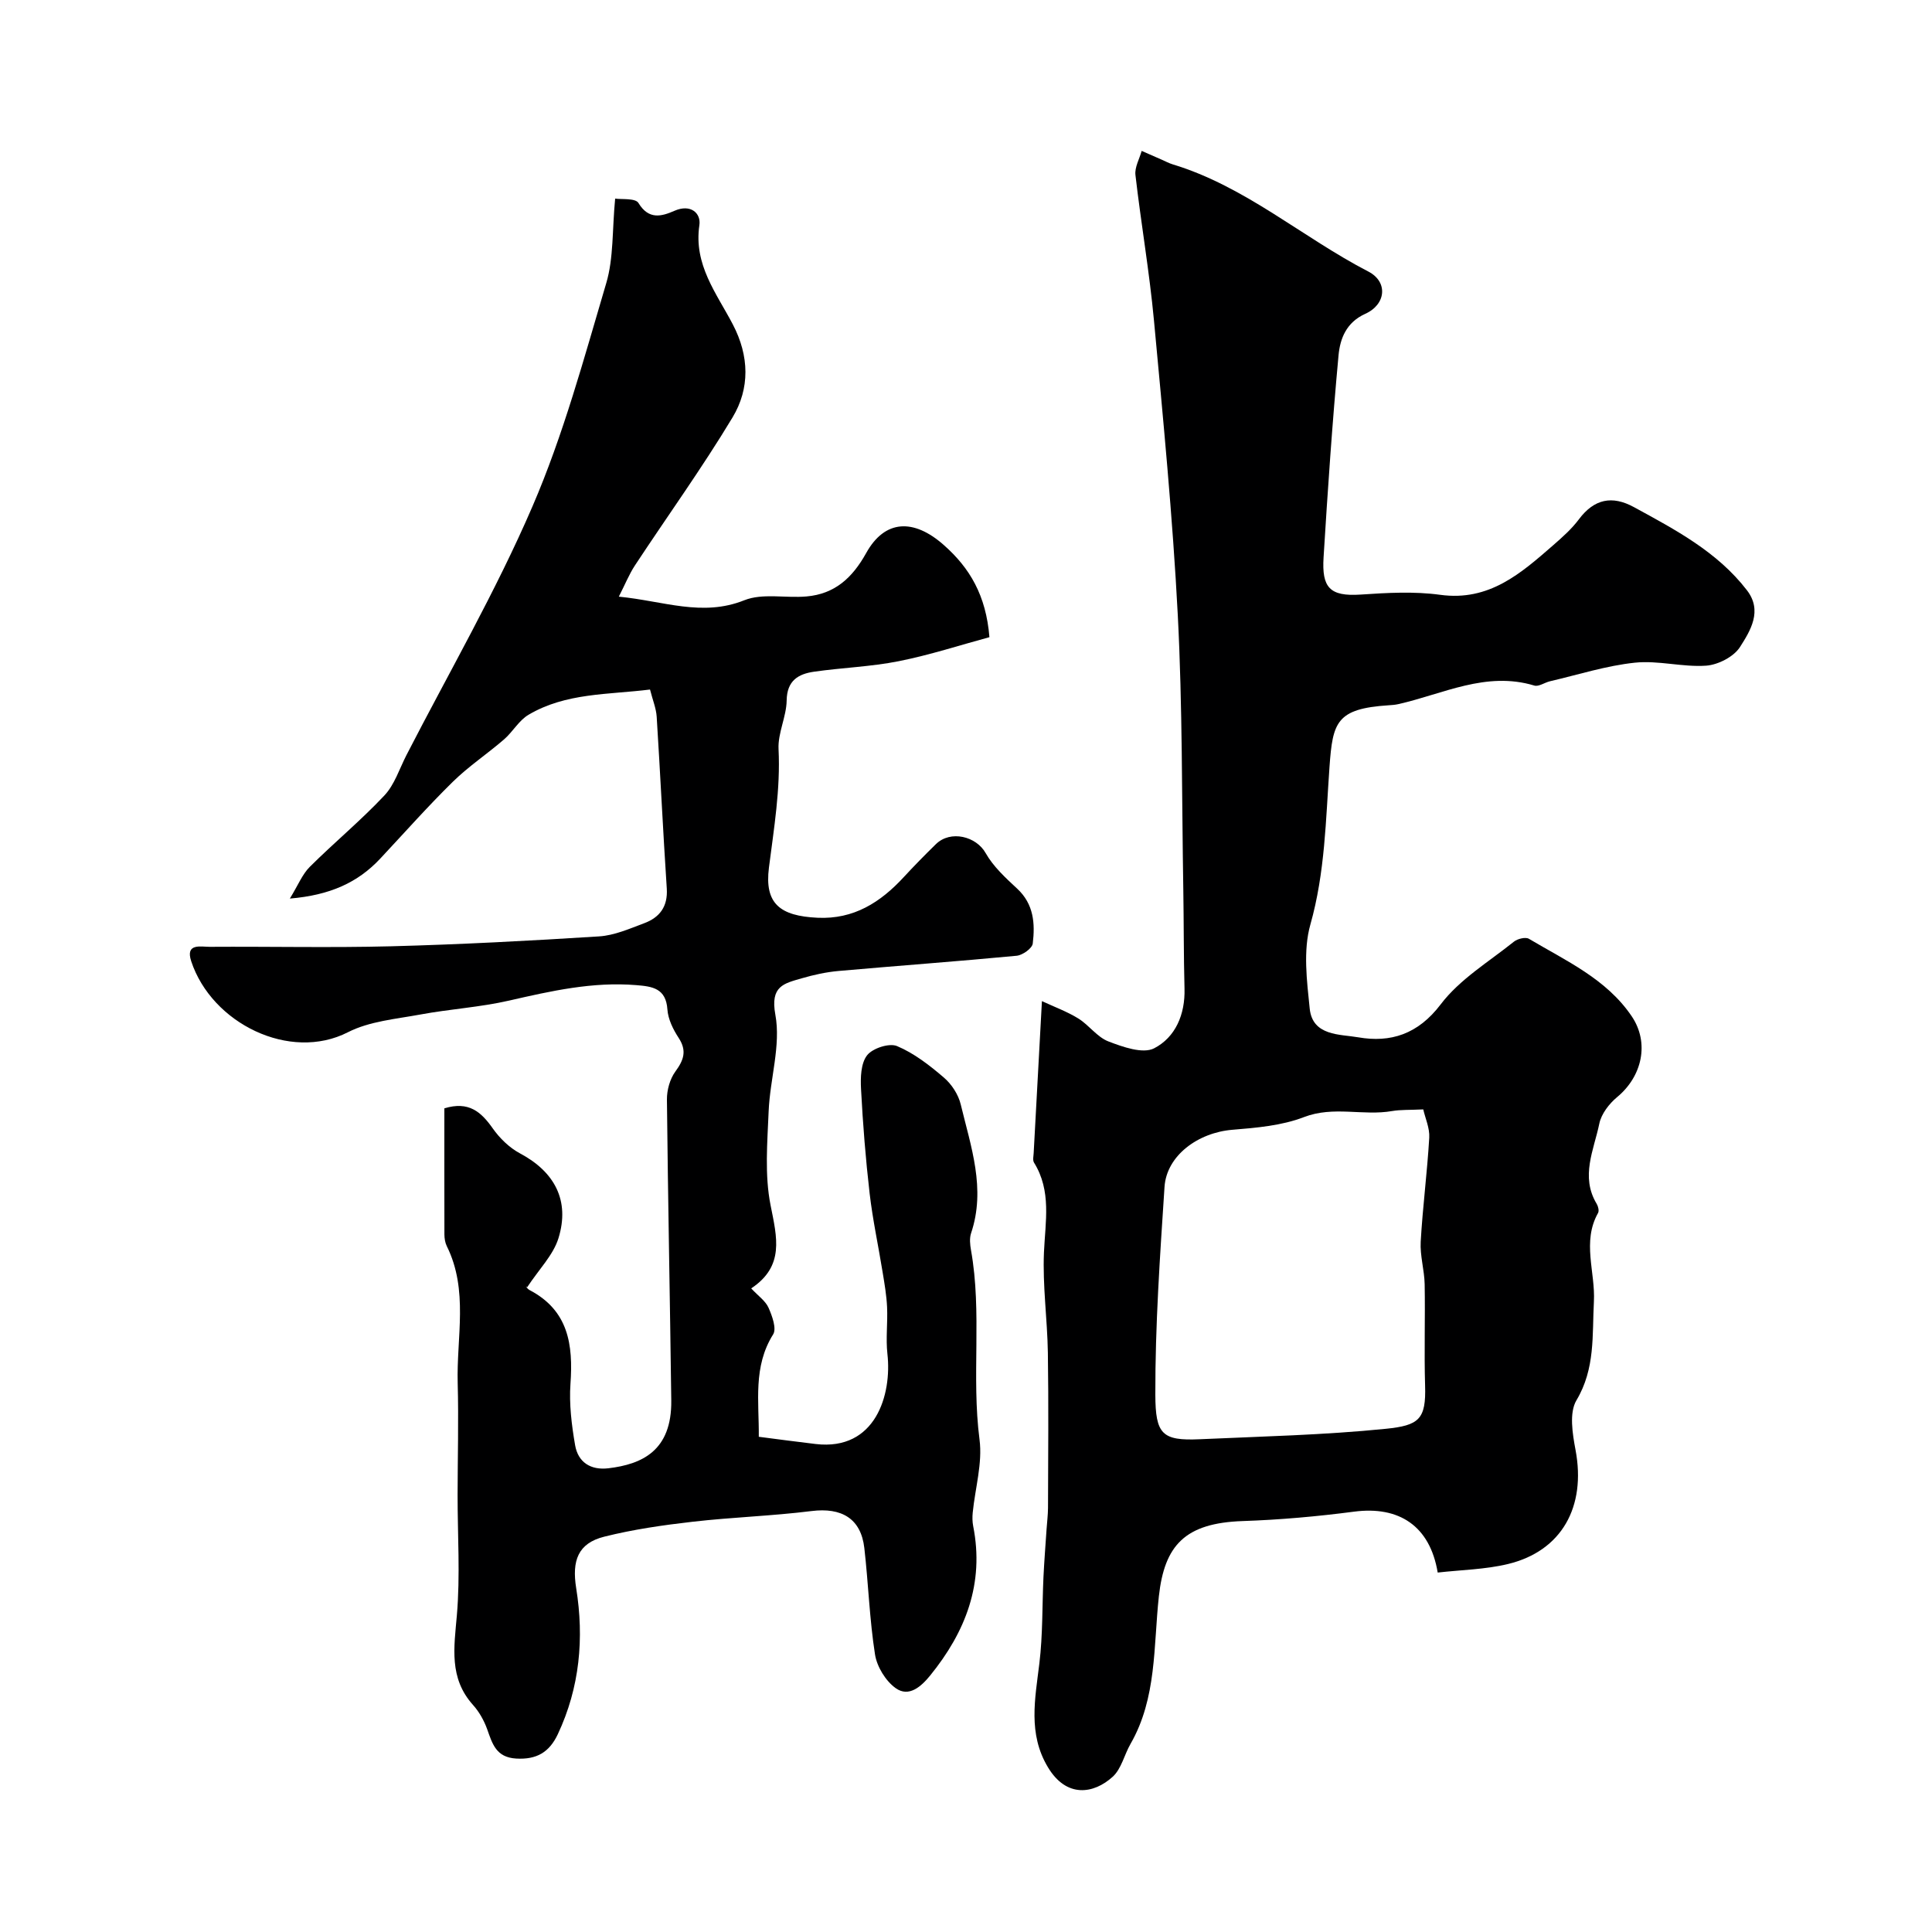 <svg enable-background="new 0 0 400 400" viewBox="0 0 400 400" xmlns="http://www.w3.org/2000/svg"><path d="m297.66 325.58c-1.61-9.68-8.03-13.82-17.3-12.61-7.65 1-15.38 1.69-23.09 1.95-11.92.41-16.18 5-17.34 15.58-1.13 10.32-.4 21.05-5.87 30.56-1.29 2.24-1.88 5.15-3.68 6.79-3.93 3.58-9.58 4.47-13.43-1.98-4.15-6.93-2.65-14.13-1.76-21.48.72-5.92.57-11.95.85-17.93.16-3.29.42-6.57.64-9.85.1-1.48.29-2.96.3-4.44.03-10.7.13-21.4-.03-32.1-.11-6.94-1.11-13.89-.81-20.79.28-6.38 1.6-12.69-2.06-18.58-.3-.49-.11-1.31-.07-1.97.54-10.09 1.1-20.18 1.71-31.46 2.62 1.22 5.23 2.17 7.54 3.6 2.21 1.37 3.88 3.84 6.21 4.74 2.99 1.15 7.14 2.63 9.48 1.43 4.42-2.28 6.44-7.02 6.29-12.36-.18-6.84-.14-13.69-.25-20.53-.32-18.93-.16-37.88-1.14-56.77-1.06-20.36-3.04-40.68-4.93-60.99-.94-10.09-2.68-20.1-3.84-30.17-.18-1.59.83-3.32 1.29-4.98 1.41.62 2.81 1.23 4.22 1.85.73.32 1.45.71 2.21.94 15.05 4.56 26.82 15.11 40.5 22.19 4.12 2.13 3.67 6.81-.63 8.75-3.95 1.78-5.22 5.16-5.54 8.59-1.29 13.93-2.24 27.89-3.1 41.86-.38 6.2 1.24 8.11 7.68 7.68 5.47-.37 11.07-.69 16.47.05 10.14 1.39 16.72-4.45 23.44-10.31 1.88-1.64 3.79-3.34 5.27-5.32 3.16-4.22 6.87-5 11.41-2.52 8.57 4.68 17.25 9.24 23.38 17.2 3.29 4.27.72 8.38-1.44 11.77-1.29 2.01-4.52 3.67-7 3.85-4.88.34-9.91-1.13-14.75-.62-5.93.62-11.74 2.49-17.59 3.85-1.1.26-2.33 1.16-3.23.89-10.02-3.03-18.92 1.77-28.2 3.85-.64.14-1.31.19-1.96.23-10.83.7-11.59 3.5-12.25 12.73-.78 10.99-.91 21.86-3.96 32.66-1.53 5.4-.73 11.63-.14 17.4.58 5.72 6.3 5.3 10.02 5.95 6.72 1.17 12.4-.62 17.11-6.83 3.93-5.18 9.94-8.79 15.14-12.96.75-.61 2.42-1.02 3.12-.6 7.67 4.56 16.05 8.3 21.28 16.04 3.71 5.5 2.17 12.44-3.02 16.73-1.65 1.37-3.28 3.48-3.69 5.5-1.12 5.44-3.95 10.96-.54 16.61.31.51.53 1.43.28 1.88-3.37 5.99-.53 12.25-.86 18.36-.37 6.94.31 13.85-3.61 20.42-1.54 2.58-.82 6.93-.19 10.3 2.21 11.75-2.85 20.92-14.01 23.61-4.71 1.13-9.7 1.21-14.53 1.76zm-2.99-95.89c-2.89.14-4.7.04-6.44.34-6.02 1.05-12.11-1.11-18.25 1.25-4.61 1.78-9.84 2.22-14.85 2.63-7.12.59-13.61 5.36-14.03 11.84-.94 14.33-1.94 28.69-1.9 43.04.03 8.14 1.39 9.54 9.17 9.19 12.85-.58 25.74-.87 38.52-2.16 6.91-.7 8.38-1.96 8.16-8.97-.21-6.99.04-13.99-.09-20.98-.06-2.93-.98-5.88-.82-8.78.41-7.19 1.35-14.35 1.77-21.54.12-1.98-.82-4.01-1.24-5.86z" fill="#000001"/><path d="m92 229.47c5.06-1.55 7.62.75 10.01 4.14 1.44 2.05 3.45 4.01 5.64 5.18 7.15 3.8 10.39 9.76 7.97 17.58-1.08 3.48-4.01 6.4-6.49 10.16-.46-.54-.08.25.54.58 8.03 4.22 9.01 11.29 8.44 19.37-.3 4.21.24 8.55.96 12.73.61 3.54 3.22 5.22 6.9 4.78 6.92-.83 13.13-3.6 13.01-14.02-.26-20.77-.69-41.54-.9-62.31-.02-1.95.61-4.25 1.74-5.8 1.74-2.38 2.44-4.3.68-6.99-1.14-1.74-2.18-3.85-2.32-5.87-.3-4.4-3.12-4.77-6.46-5.04-9-.74-17.62 1.21-26.31 3.2-6.02 1.38-12.27 1.75-18.36 2.88-5.08.94-10.54 1.39-15.01 3.67-12.03 6.15-28.2-1.82-32.45-14.69-1.26-3.82 2.01-2.98 3.85-2.99 12.5-.08 25.01.21 37.5-.11 14.38-.38 28.75-1.14 43.1-2.05 3.15-.2 6.27-1.58 9.29-2.71 3.22-1.19 4.96-3.43 4.72-7.19-.78-11.85-1.34-23.72-2.09-35.58-.11-1.73-.82-3.42-1.38-5.63-8.66 1.08-17.43.65-25.16 5.23-2 1.18-3.26 3.54-5.08 5.11-3.47 3-7.34 5.57-10.6 8.77-5.19 5.1-10.03 10.57-15.01 15.89-4.66 4.98-10.42 7.58-18.72 8.28 1.72-2.8 2.58-5.03 4.13-6.57 5.04-5.02 10.56-9.58 15.43-14.76 2.12-2.25 3.13-5.55 4.59-8.39 8.8-17.11 18.48-33.84 26.08-51.47 6.41-14.85 10.67-30.67 15.28-46.24 1.54-5.19 1.21-10.94 1.84-17.49 1.26.2 4.19-.14 4.82.9 2.14 3.54 4.79 2.79 7.47 1.62 3.36-1.47 5.51.51 5.15 2.97-1.22 8.2 3.56 14.12 6.92 20.55 3.43 6.56 3.56 13.26-.06 19.27-6.3 10.47-13.47 20.41-20.2 30.63-1.2 1.82-2.02 3.89-3.34 6.47 9.29.9 17.26 4.23 25.97.75 3.79-1.52 8.57-.41 12.88-.79 5.85-.51 9.5-3.83 12.37-9 3.86-6.94 9.82-7.16 16.04-1.67 5.4 4.76 8.77 10.44 9.47 19.1-6.06 1.64-12.33 3.69-18.76 4.97-5.77 1.15-11.72 1.34-17.56 2.18-3.27.47-5.6 1.85-5.66 5.95-.05 3.37-1.85 6.76-1.68 10.08.41 8.31-.95 16.36-1.99 24.53-.95 7.47 2.3 10.01 10.05 10.38 7.51.36 13.05-3.19 17.88-8.43 2.14-2.32 4.36-4.58 6.62-6.79 3.06-3.01 8.38-1.62 10.31 1.82 1.58 2.8 4.13 5.14 6.54 7.38 3.45 3.2 3.72 7.24 3.22 11.36-.12 1-2.1 2.41-3.34 2.53-12.28 1.17-24.59 2.06-36.87 3.15-2.58.23-5.17.8-7.66 1.53-3.63 1.06-6.52 1.57-5.42 7.53 1.17 6.35-1.11 13.28-1.39 19.98-.27 6.49-.85 13.2.4 19.47 1.32 6.65 2.93 12.59-4.01 17.21 1.47 1.58 2.97 2.6 3.59 4.01.75 1.7 1.7 4.31.95 5.51-4.2 6.7-2.9 13.92-2.97 21.2 4.07.52 7.93 1.05 11.8 1.5 12.4 1.44 15.78-10.24 14.83-18.65-.36-3.19.08-6.46-.07-9.69-.11-2.4-.52-4.79-.91-7.16-.88-5.46-2.06-10.88-2.7-16.36-.83-7.17-1.4-14.38-1.78-21.59-.13-2.37-.06-5.35 1.25-7.03 1.13-1.46 4.59-2.59 6.2-1.91 3.53 1.48 6.74 3.98 9.69 6.51 1.61 1.37 3.01 3.52 3.5 5.57 2.1 8.74 5.24 17.45 2.14 26.66-.35 1.05-.22 2.35-.02 3.48 2.33 12.99.07 26.18 1.77 39.24.64 4.9-.91 10.08-1.41 15.14-.09.92-.08 1.89.1 2.8 2.34 11.85-1.57 21.88-8.92 30.93-1.88 2.31-4.41 4.54-7.12 2.61-2.08-1.48-3.89-4.44-4.29-6.99-1.14-7.28-1.37-14.69-2.21-22.03-.7-6.1-4.7-8.44-10.96-7.65-8.16 1.02-16.41 1.27-24.58 2.21-6.14.7-12.31 1.59-18.3 3.09-5.47 1.37-6.72 4.99-5.82 10.64 1.67 10.39.75 20.57-3.8 30.26-1.76 3.74-4.39 5.29-8.63 5.04-4.15-.25-4.91-3.03-5.99-6.06-.65-1.81-1.66-3.62-2.94-5.04-5-5.57-3.92-11.89-3.34-18.57.71-8.25.14-16.6.15-24.91.01-7.73.23-15.46.02-23.17-.26-9.48 2.28-19.2-2.26-28.35-.35-.71-.48-1.59-.49-2.39-.02-8.68-.01-17.35-.01-26.13z" fill="#000001"/></svg>